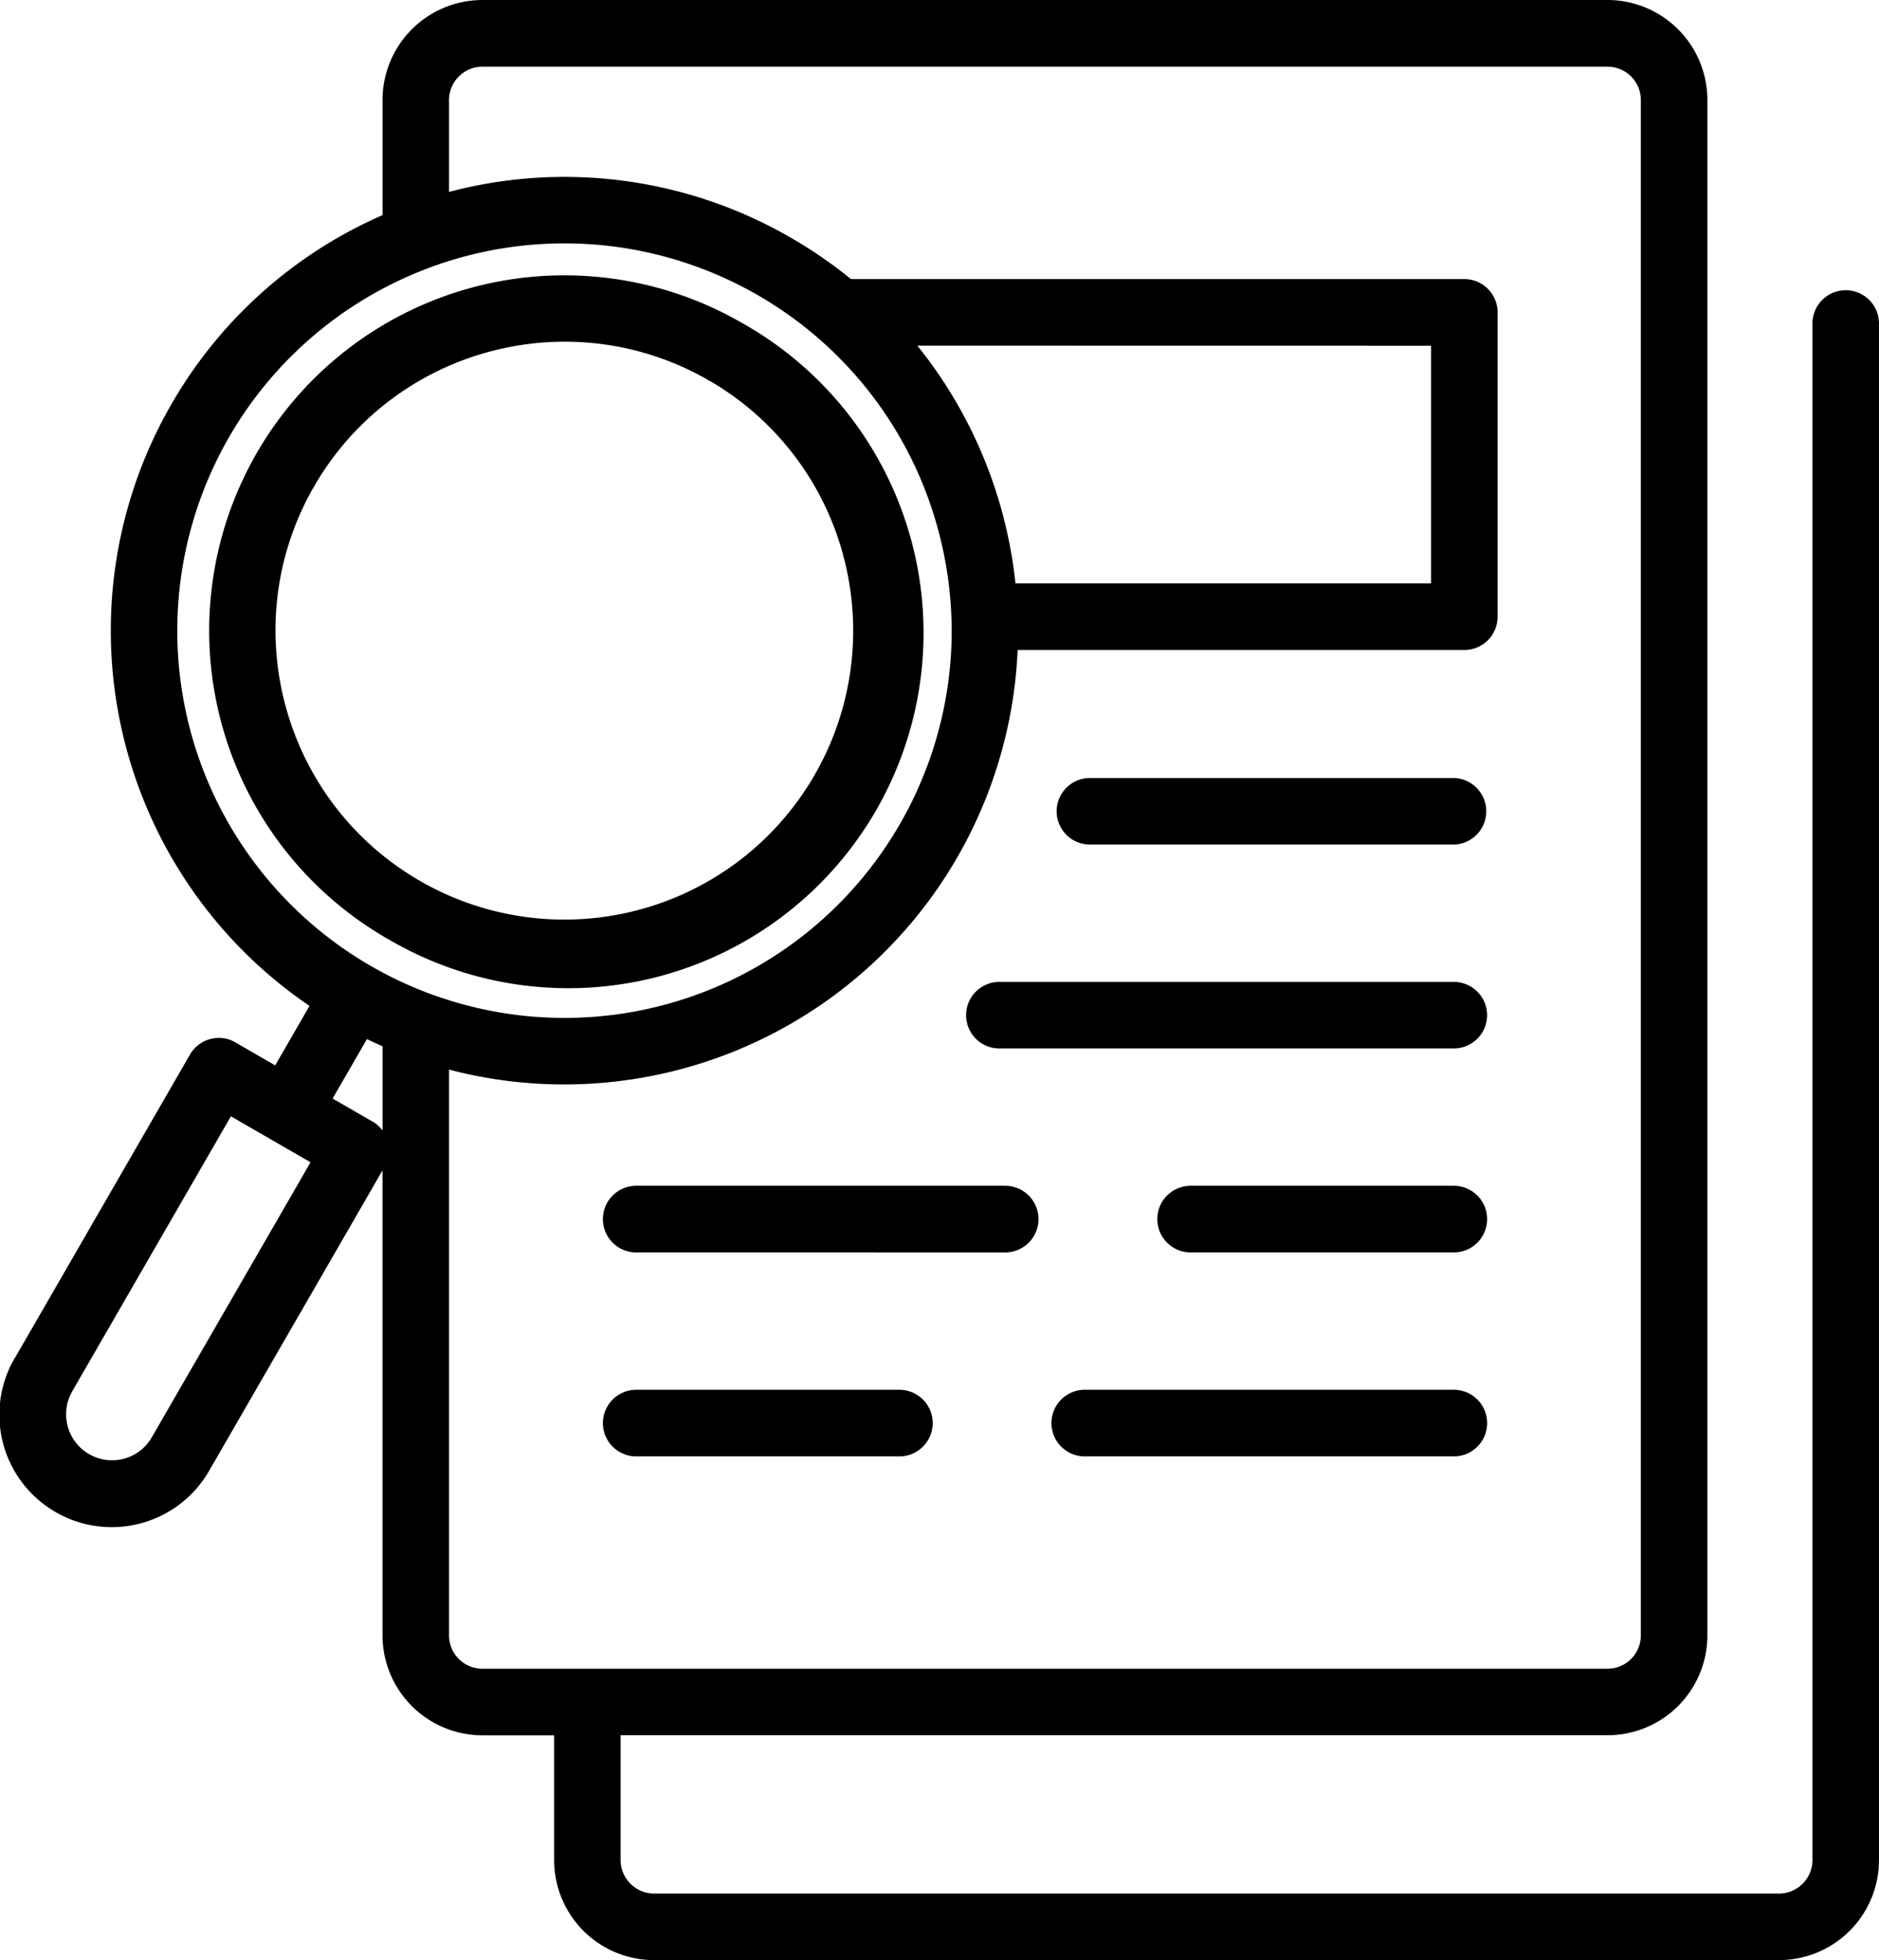 <svg xmlns="http://www.w3.org/2000/svg" viewBox="0 0 86.17 89.863"><path d="M17.543 9.855V4.578A4.587 4.587 0 0 1 22.12 0h51.605A4.586 4.586 0 0 1 78.3 4.578v70.398a4.581 4.581 0 0 1-4.574 4.578H28.46v5.73c.008.84.687 1.52 1.527 1.528h51.605a1.54 1.54 0 0 0 1.527-1.527V14.887a1.526 1.526 0 1 1 3.05 0v70.398a4.585 4.585 0 0 1-4.577 4.578H29.987a4.584 4.584 0 0 1-4.574-4.578v-5.727H22.12a4.587 4.587 0 0 1-4.578-4.578V53.656L9.562 67.48a5.153 5.153 0 0 1-8.923-5.156.537.537 0 0 1 .051-.078l8.023-13.898v-.004a1.54 1.54 0 0 1 .922-.707 1.502 1.502 0 0 1 1.153.148l1.832 1.059 1.574-2.727a20.783 20.783 0 0 1-8.586-12.559A20.771 20.771 0 0 1 7.87 18.515a20.731 20.731 0 0 1 9.672-8.652v-.008Zm-2.29 40.508 1.825 1.055v-.004c.183.106.34.246.465.414v-3.86c-.239-.105-.48-.214-.715-.331l-1.574 2.726Zm-1.007 2.926-3.656-2.11-7.266 12.587c-.016.027-.027.058-.047.086-.531 1.004-.172 2.25.813 2.816s2.242.25 2.84-.719l7.312-12.664.004.004Zm19.78-38.484A16.289 16.289 0 1 0 17.739 43.02h.004a16.29 16.29 0 1 0 16.285-28.215Zm4.65 10.676v.004a13.196 13.196 0 0 0-6.052-7.98 1.39 1.39 0 0 1-.234-.133c-6.293-3.543-14.266-1.395-17.93 4.832-.031.07-.074.137-.117.199-3.567 6.328-1.371 14.352 4.918 17.984a13.253 13.253 0 0 0 14.688-.965 13.25 13.25 0 0 0 4.726-13.938v-.003ZM20.592 49.036v25.945c.004.84.684 1.52 1.528 1.524h51.605a1.53 1.53 0 0 0 1.523-1.524V4.58a1.53 1.53 0 0 0-1.523-1.523H22.12a1.534 1.534 0 0 0-1.528 1.523v4.219a20.71 20.71 0 0 1 15.684 2.105 20.934 20.934 0 0 1 2.75 1.891h28.13c.84 0 1.523.684 1.523 1.527v13.95c0 .406-.16.792-.446 1.081a1.529 1.529 0 0 1-1.078.446H46.668a20.817 20.817 0 0 1-26.074 19.239Zm21.477-33.19a20.887 20.887 0 0 1 4.5 10.901h19.06V15.85l-23.56-.004Zm.957 8.472h.004a17.707 17.707 0 0 0-8.27-10.781 17.749 17.749 0 0 0-13.472-1.774 17.763 17.763 0 0 0-10.781 8.274 17.765 17.765 0 0 0-.977 15.789 17.763 17.763 0 0 0 12.012 10.3C26.938 47.49 32.66 46.245 37 42.76s6.797-8.801 6.637-14.363c-.004-.043-.008-.082-.008-.125v-.02a17.842 17.842 0 0 0-.598-3.933l-.004-.001Zm23.641 39.398H49.746a1.527 1.527 0 1 0 0 3.054h16.926a1.526 1.526 0 0 0 0-3.054h-.004Zm-25.426 0H29.176a1.527 1.527 0 1 0 0 3.054h12.07a1.527 1.527 0 1 0 0-3.054h-.004Zm-12.07-6.3 16.926.003a1.527 1.527 0 1 0 0-3.055H29.176a1.527 1.527 0 1 0 0 3.055l-.004-.004Zm25.426 0h12.07l.004.003a1.527 1.527 0 0 0 0-3.055h-12.07a1.527 1.527 0 1 0 0 3.055l-.004-.004Zm-8.715-9.349h20.79a1.525 1.525 0 0 0 0-3.05H45.886a1.526 1.526 0 1 0 0 3.05h-.004Zm4.102-9.347h16.688a1.526 1.526 0 0 0 0-3.051h-16.69a1.525 1.525 0 0 0 0 3.05h.003Z" style="fill-rule:evenodd"/></svg>